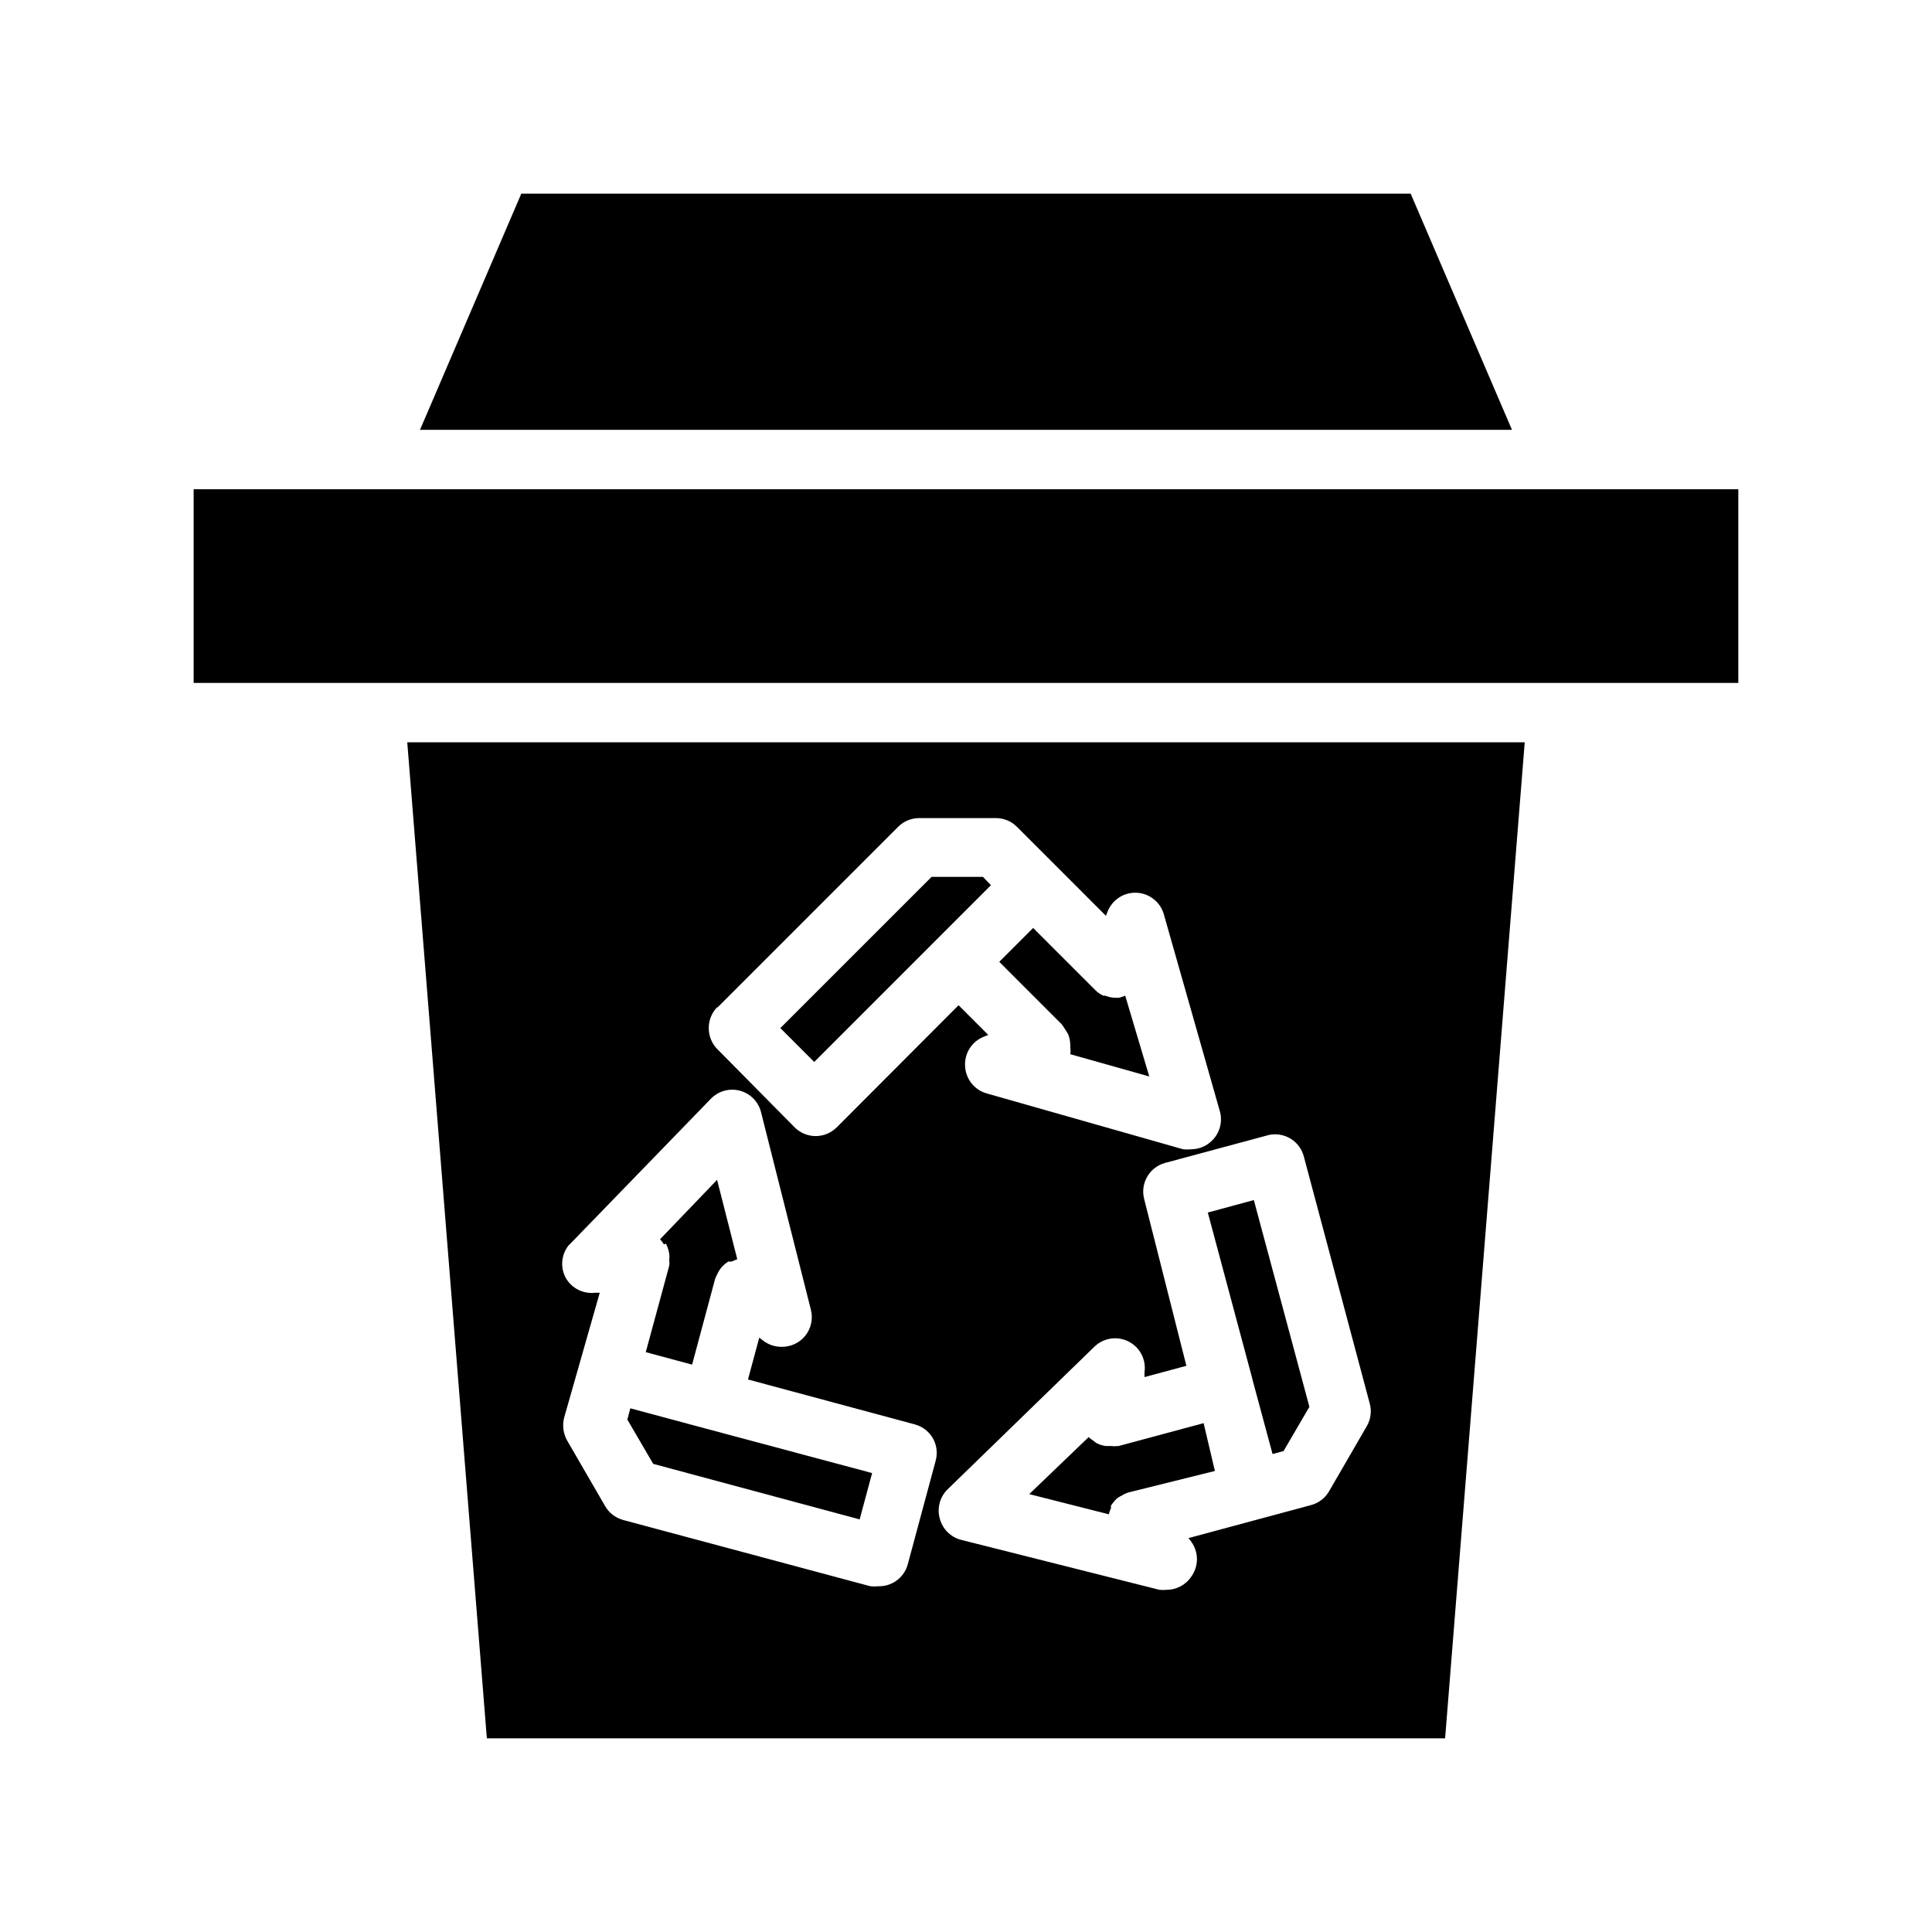 <?xml version="1.0" encoding="UTF-8"?>
<!-- Uploaded to: SVG Repo, www.svgrepo.com, Generator: SVG Repo Mixer Tools -->
<svg fill="#000000" width="800px" height="800px" version="1.1" viewBox="144 144 512 512" xmlns="http://www.w3.org/2000/svg">
 <g>
  <path d="m438.41 543.74v-0.707-0.004c0.488-0.754 1.07-1.441 1.73-2.043 0.402-0.27 0.824-0.504 1.262-0.711 0.539-0.34 1.121-0.605 1.73-0.785l22.828-5.668-2.988-12.676-22.516 6.062c-0.734 0.078-1.473 0.078-2.203 0h-1.262c-0.852-0.129-1.676-0.395-2.438-0.789-0.254-0.164-0.488-0.348-0.711-0.551-0.477-0.297-0.926-0.637-1.336-1.023l-15.742 15.113 21.098 5.352-0.004 0.004c0.109-0.547 0.293-1.078 0.551-1.574z"/>
  <path d="m330.96 522.57-19.918-5.352-0.785 2.988 6.848 11.73 54.711 14.723 3.305-12.281z"/>
  <path d="m320.49 473.6c0.414 0.816 0.707 1.695 0.863 2.598 0.078 0.602 0.078 1.211 0 1.812 0.078 0.469 0.078 0.945 0 1.414l-6.219 22.91 12.281 3.305 6.062-22.594c0.125-0.379 0.281-0.75 0.473-1.102 0.289-0.672 0.66-1.305 1.102-1.887 0.555-0.684 1.219-1.27 1.969-1.734h0.867l1.496-0.629-5.352-21.02-15.113 15.742-0.004 0.004c0.383 0.41 0.727 0.859 1.023 1.336z"/>
  <path d="m517.84 195.32h-235.69l-26.844 62.586h289.38z"/>
  <path d="m273.02 604.67h253.95l21.098-263.95h-296.14zm216.48-154.29 17.477 65.496c0.566 2.008 0.309 4.16-0.711 5.984l-10.078 17.398 0.004-0.004c-1.059 1.797-2.785 3.098-4.801 3.621l-32.434 8.738 0.789 1.023h-0.004c1.945 2.734 1.945 6.398 0 9.133-1.461 2.223-3.949 3.555-6.613 3.543-0.625 0.074-1.262 0.074-1.887 0l-52.508-13.227c-2.762-0.699-4.93-2.836-5.668-5.59-0.812-2.812 0.008-5.848 2.125-7.871l38.809-37.707c2.414-2.371 6.074-2.934 9.09-1.402 3.016 1.535 4.711 4.824 4.215 8.172v1.258l11.098-2.992-11.176-44.16c-1.105-4.168 1.352-8.453 5.512-9.602l27.473-7.398v-0.004c4.09-0.902 8.172 1.551 9.289 5.59zm-155.39-39.359 47.941-47.941c1.484-1.473 3.496-2.293 5.59-2.281h20.23c2.094-0.012 4.102 0.809 5.59 2.281l23.617 23.617 0.473-1.18h-0.004c1.258-3.125 4.359-5.106 7.723-4.93 3.363 0.18 6.238 2.477 7.156 5.715l14.801 52.035c0.852 2.785 0.094 5.812-1.969 7.871-1.473 1.504-3.484 2.352-5.59 2.363-0.707 0.074-1.418 0.074-2.125 0l-52.035-14.801c-3.254-0.906-5.566-3.789-5.746-7.164-0.238-3.426 1.766-6.609 4.961-7.871l1.18-0.473-7.871-7.871-32.273 32.355-0.004-0.004c-1.477 1.492-3.488 2.328-5.586 2.328-2.102 0-4.113-0.836-5.59-2.328l-20.469-20.703c-1.473-1.484-2.293-3.496-2.281-5.59-0.012-2.09 0.809-4.102 2.281-5.586zm-39.359 62.977 37.707-38.887c2-2.019 4.93-2.801 7.668-2.051 2.742 0.75 4.863 2.914 5.555 5.672l13.227 52.426c0.594 2.391 0.031 4.918-1.512 6.836-1.547 1.914-3.898 2.996-6.359 2.926-1.738-0.004-3.43-0.586-4.801-1.652l-1.023-0.789-2.992 11.098 44.16 11.887v0.004c2.019 0.523 3.746 1.824 4.805 3.621 1.047 1.809 1.328 3.961 0.785 5.981l-7.398 27.473v0.004c-0.949 3.535-4.215 5.949-7.871 5.824-0.684 0.078-1.367 0.078-2.047 0l-65.496-17.555c-2.031-0.543-3.762-1.875-4.805-3.699l-10.078-17.398h0.004c-1.008-1.824-1.289-3.961-0.789-5.984l9.449-33.141h-1.262c-3.234 0.371-6.363-1.285-7.871-4.172-1.414-2.844-0.977-6.258 1.102-8.66z"/>
  <path d="m392.05 393.15 14.562-14.562-2.125-2.203h-13.617l-40.07 40.066 8.977 8.977z"/>
  <path d="m475.89 509.5 5.352 19.836 2.914-0.789 6.848-11.727-14.723-54.789-12.199 3.305 11.809 44.082z"/>
  <path d="m440.54 408.42h-0.789 0.004c-0.973 0.008-1.938-0.18-2.836-0.551h-0.551c-0.754-0.363-1.445-0.84-2.047-1.418l-16.531-16.531-8.973 8.973 16.531 16.531c0.402 0.527 0.77 1.082 1.102 1.656 0.227 0.328 0.438 0.672 0.629 1.023 0.348 0.875 0.535 1.809 0.551 2.754 0.043 0.262 0.043 0.527 0 0.789 0.113 0.57 0.113 1.16 0 1.73l20.941 5.902-6.379-21.41c-0.535 0.23-1.086 0.414-1.652 0.551z"/>
  <path d="m556.65 324.98h48.02v-51.324h-409.35v51.324z"/>
 </g>
</svg>